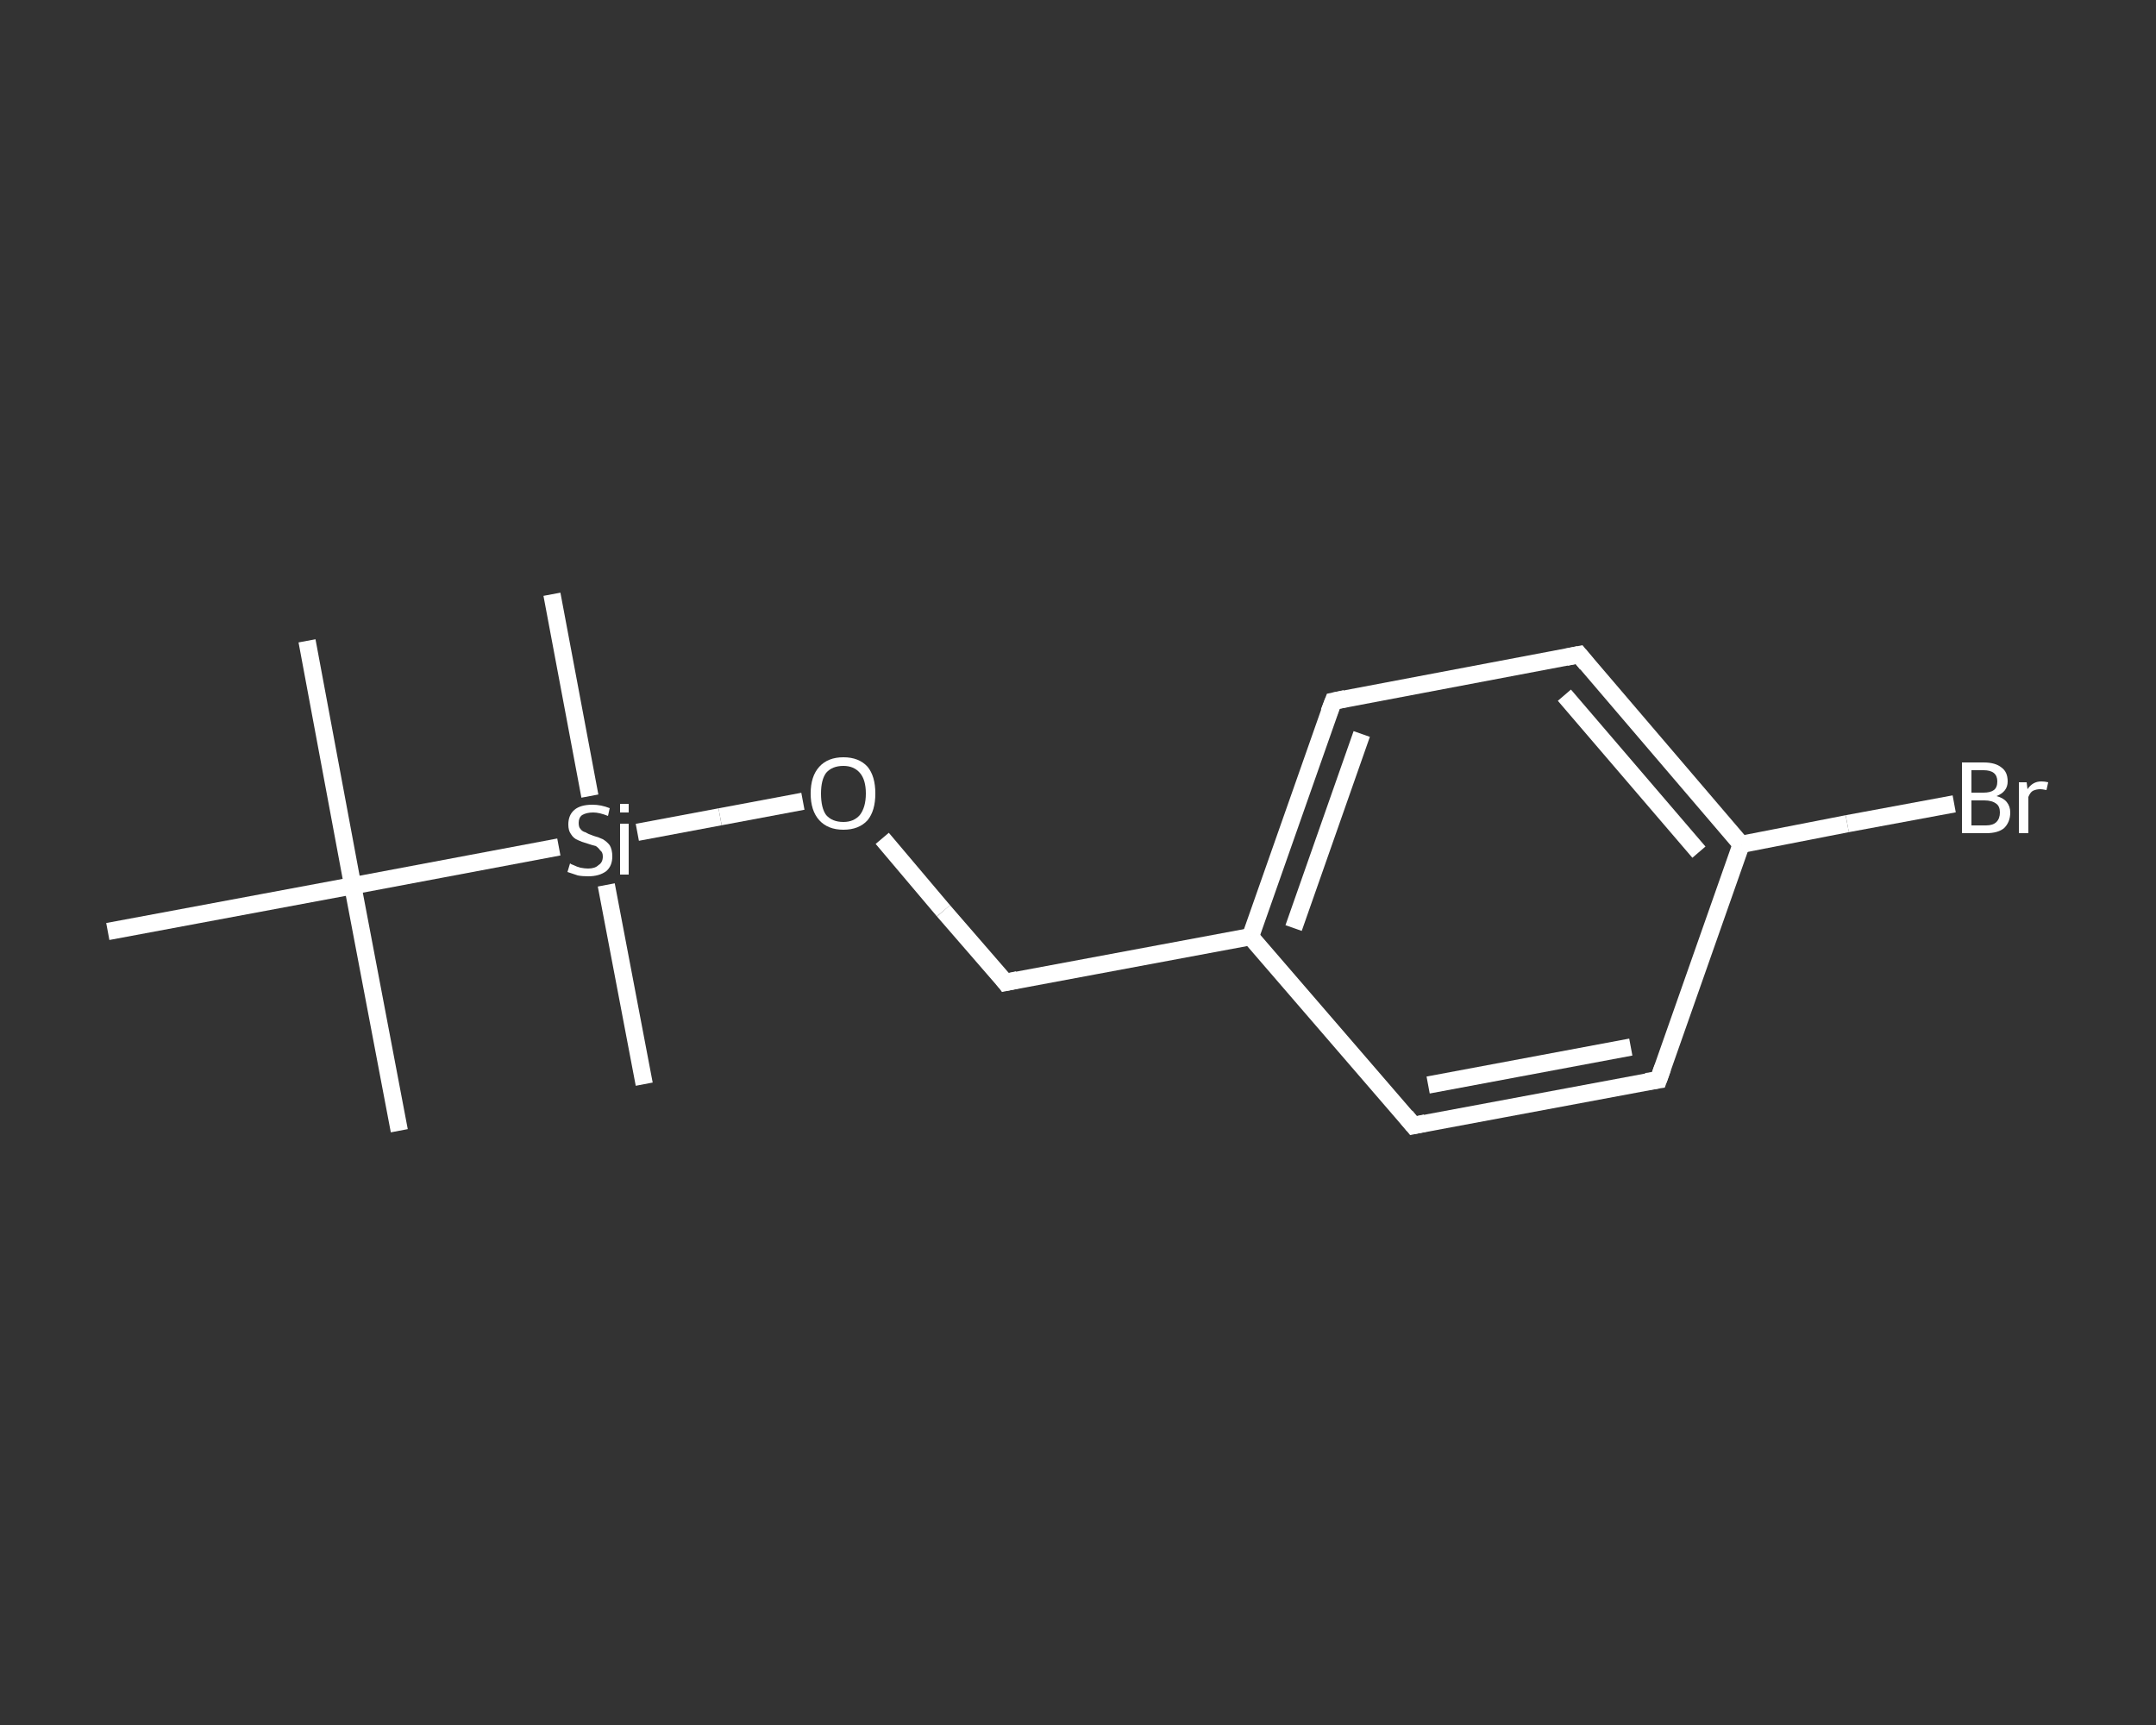 <?xml version='1.0' encoding='iso-8859-1'?>
<svg version='1.1' baseProfile='full'
              xmlns='http://www.w3.org/2000/svg'
                      xmlns:rdkit='http://www.rdkit.org/xml'
                      xmlns:xlink='http://www.w3.org/1999/xlink'
                  xml:space='preserve'
width='250px' height='200px' viewBox='0 0 250 200'>
<rect x="0" y="0" width="250" height="200" fill="#333333" stroke="none"/>
<!-- END OF HEADER -->
<rect style='opacity:1.0;fill:transparent;stroke:none' width='250.0' height='200.0' x='0.0' y='0.0'> </rect>
<path class='bond-0 atom-0 atom-1' d='M 46.3,131.1 L 40.9,102.7' style='fill:none;fill-rule:evenodd;stroke:#FFFFFF;stroke-width:2.0px;stroke-linecap:butt;stroke-linejoin:miter;stroke-opacity:1' />
<path class='bond-1 atom-1 atom-2' d='M 40.9,102.7 L 35.6,74.3' style='fill:none;fill-rule:evenodd;stroke:#FFFFFF;stroke-width:2.0px;stroke-linecap:butt;stroke-linejoin:miter;stroke-opacity:1' />
<path class='bond-2 atom-1 atom-3' d='M 40.9,102.7 L 12.5,108.0' style='fill:none;fill-rule:evenodd;stroke:#FFFFFF;stroke-width:2.0px;stroke-linecap:butt;stroke-linejoin:miter;stroke-opacity:1' />
<path class='bond-3 atom-1 atom-4' d='M 40.9,102.7 L 64.8,98.2' style='fill:none;fill-rule:evenodd;stroke:#FFFFFF;stroke-width:2.0px;stroke-linecap:butt;stroke-linejoin:miter;stroke-opacity:1' />
<path class='bond-4 atom-4 atom-5' d='M 68.4,92.3 L 64.0,68.9' style='fill:none;fill-rule:evenodd;stroke:#FFFFFF;stroke-width:2.0px;stroke-linecap:butt;stroke-linejoin:miter;stroke-opacity:1' />
<path class='bond-5 atom-4 atom-6' d='M 70.3,102.6 L 74.7,125.7' style='fill:none;fill-rule:evenodd;stroke:#FFFFFF;stroke-width:2.0px;stroke-linecap:butt;stroke-linejoin:miter;stroke-opacity:1' />
<path class='bond-6 atom-4 atom-7' d='M 73.9,96.5 L 83.5,94.7' style='fill:none;fill-rule:evenodd;stroke:#FFFFFF;stroke-width:2.0px;stroke-linecap:butt;stroke-linejoin:miter;stroke-opacity:1' />
<path class='bond-6 atom-4 atom-7' d='M 83.5,94.7 L 93.1,92.9' style='fill:none;fill-rule:evenodd;stroke:#FFFFFF;stroke-width:2.0px;stroke-linecap:butt;stroke-linejoin:miter;stroke-opacity:1' />
<path class='bond-7 atom-7 atom-8' d='M 102.3,97.2 L 109.4,105.6' style='fill:none;fill-rule:evenodd;stroke:#FFFFFF;stroke-width:2.0px;stroke-linecap:butt;stroke-linejoin:miter;stroke-opacity:1' />
<path class='bond-7 atom-7 atom-8' d='M 109.4,105.6 L 116.6,113.9' style='fill:none;fill-rule:evenodd;stroke:#FFFFFF;stroke-width:2.0px;stroke-linecap:butt;stroke-linejoin:miter;stroke-opacity:1' />
<path class='bond-8 atom-8 atom-9' d='M 116.6,113.9 L 145.0,108.6' style='fill:none;fill-rule:evenodd;stroke:#FFFFFF;stroke-width:2.0px;stroke-linecap:butt;stroke-linejoin:miter;stroke-opacity:1' />
<path class='bond-9 atom-9 atom-10' d='M 145.0,108.6 L 154.6,81.3' style='fill:none;fill-rule:evenodd;stroke:#FFFFFF;stroke-width:2.0px;stroke-linecap:butt;stroke-linejoin:miter;stroke-opacity:1' />
<path class='bond-9 atom-9 atom-10' d='M 150.0,107.6 L 157.9,85.1' style='fill:none;fill-rule:evenodd;stroke:#FFFFFF;stroke-width:2.0px;stroke-linecap:butt;stroke-linejoin:miter;stroke-opacity:1' />
<path class='bond-10 atom-10 atom-11' d='M 154.6,81.3 L 183.1,75.9' style='fill:none;fill-rule:evenodd;stroke:#FFFFFF;stroke-width:2.0px;stroke-linecap:butt;stroke-linejoin:miter;stroke-opacity:1' />
<path class='bond-11 atom-11 atom-12' d='M 183.1,75.9 L 201.9,97.9' style='fill:none;fill-rule:evenodd;stroke:#FFFFFF;stroke-width:2.0px;stroke-linecap:butt;stroke-linejoin:miter;stroke-opacity:1' />
<path class='bond-11 atom-11 atom-12' d='M 181.4,80.6 L 197.0,98.8' style='fill:none;fill-rule:evenodd;stroke:#FFFFFF;stroke-width:2.0px;stroke-linecap:butt;stroke-linejoin:miter;stroke-opacity:1' />
<path class='bond-12 atom-12 atom-13' d='M 201.9,97.9 L 214.2,95.5' style='fill:none;fill-rule:evenodd;stroke:#FFFFFF;stroke-width:2.0px;stroke-linecap:butt;stroke-linejoin:miter;stroke-opacity:1' />
<path class='bond-12 atom-12 atom-13' d='M 214.2,95.5 L 226.6,93.2' style='fill:none;fill-rule:evenodd;stroke:#FFFFFF;stroke-width:2.0px;stroke-linecap:butt;stroke-linejoin:miter;stroke-opacity:1' />
<path class='bond-13 atom-12 atom-14' d='M 201.9,97.9 L 192.3,125.2' style='fill:none;fill-rule:evenodd;stroke:#FFFFFF;stroke-width:2.0px;stroke-linecap:butt;stroke-linejoin:miter;stroke-opacity:1' />
<path class='bond-14 atom-14 atom-15' d='M 192.3,125.2 L 163.9,130.5' style='fill:none;fill-rule:evenodd;stroke:#FFFFFF;stroke-width:2.0px;stroke-linecap:butt;stroke-linejoin:miter;stroke-opacity:1' />
<path class='bond-14 atom-14 atom-15' d='M 189.1,121.4 L 165.6,125.8' style='fill:none;fill-rule:evenodd;stroke:#FFFFFF;stroke-width:2.0px;stroke-linecap:butt;stroke-linejoin:miter;stroke-opacity:1' />
<path class='bond-15 atom-15 atom-9' d='M 163.9,130.5 L 145.0,108.6' style='fill:none;fill-rule:evenodd;stroke:#FFFFFF;stroke-width:2.0px;stroke-linecap:butt;stroke-linejoin:miter;stroke-opacity:1' />
<path d='M 116.3,113.5 L 116.6,113.9 L 118.0,113.6' style='fill:none;stroke:#FFFFFF;stroke-width:2.0px;stroke-linecap:butt;stroke-linejoin:miter;stroke-opacity:1;' />
<path d='M 154.1,82.6 L 154.6,81.3 L 156.0,81.0' style='fill:none;stroke:#FFFFFF;stroke-width:2.0px;stroke-linecap:butt;stroke-linejoin:miter;stroke-opacity:1;' />
<path d='M 181.6,76.2 L 183.1,75.9 L 184.0,77.0' style='fill:none;stroke:#FFFFFF;stroke-width:2.0px;stroke-linecap:butt;stroke-linejoin:miter;stroke-opacity:1;' />
<path d='M 192.8,123.8 L 192.3,125.2 L 190.9,125.4' style='fill:none;stroke:#FFFFFF;stroke-width:2.0px;stroke-linecap:butt;stroke-linejoin:miter;stroke-opacity:1;' />
<path d='M 165.3,130.2 L 163.9,130.5 L 163.0,129.4' style='fill:none;stroke:#FFFFFF;stroke-width:2.0px;stroke-linecap:butt;stroke-linejoin:miter;stroke-opacity:1;' />
<path class='atom-4' d='M 66.1 100.1
Q 66.2 100.2, 66.5 100.3
Q 66.9 100.5, 67.3 100.6
Q 67.8 100.7, 68.2 100.7
Q 69.0 100.7, 69.4 100.3
Q 69.9 100.0, 69.9 99.3
Q 69.9 98.8, 69.6 98.6
Q 69.4 98.3, 69.1 98.1
Q 68.7 98.0, 68.1 97.8
Q 67.4 97.6, 67.0 97.4
Q 66.5 97.2, 66.2 96.7
Q 65.9 96.3, 65.9 95.6
Q 65.9 94.5, 66.6 93.9
Q 67.3 93.3, 68.7 93.3
Q 69.7 93.3, 70.7 93.7
L 70.5 94.6
Q 69.5 94.2, 68.8 94.2
Q 68.0 94.2, 67.5 94.5
Q 67.1 94.8, 67.1 95.4
Q 67.1 95.9, 67.3 96.1
Q 67.5 96.4, 67.9 96.5
Q 68.2 96.7, 68.8 96.9
Q 69.5 97.1, 69.9 97.3
Q 70.4 97.6, 70.7 98.0
Q 71.0 98.5, 71.0 99.3
Q 71.0 100.4, 70.3 101.0
Q 69.5 101.6, 68.2 101.6
Q 67.5 101.6, 67.0 101.5
Q 66.4 101.3, 65.8 101.1
L 66.1 100.1
' fill='#FFFFFF'/>
<path class='atom-4' d='M 71.9 93.2
L 72.9 93.2
L 72.9 94.2
L 71.9 94.2
L 71.9 93.2
M 71.9 95.5
L 72.9 95.5
L 72.9 101.4
L 71.9 101.4
L 71.9 95.5
' fill='#FFFFFF'/>
<path class='atom-7' d='M 94.0 92.0
Q 94.0 90.0, 95.0 88.9
Q 96.0 87.8, 97.8 87.8
Q 99.6 87.8, 100.6 88.9
Q 101.5 90.0, 101.5 92.0
Q 101.5 94.0, 100.6 95.1
Q 99.6 96.2, 97.8 96.2
Q 96.0 96.2, 95.0 95.1
Q 94.0 94.0, 94.0 92.0
M 97.8 95.3
Q 99.0 95.3, 99.7 94.5
Q 100.4 93.6, 100.4 92.0
Q 100.4 90.4, 99.7 89.6
Q 99.0 88.8, 97.8 88.8
Q 96.5 88.8, 95.8 89.6
Q 95.2 90.4, 95.2 92.0
Q 95.2 93.7, 95.8 94.5
Q 96.5 95.3, 97.8 95.3
' fill='#FFFFFF'/>
<path class='atom-13' d='M 231.5 92.3
Q 232.3 92.5, 232.7 93.0
Q 233.1 93.5, 233.1 94.2
Q 233.1 95.3, 232.4 96.0
Q 231.7 96.6, 230.3 96.6
L 227.5 96.6
L 227.5 88.4
L 230.0 88.4
Q 231.4 88.4, 232.1 89.0
Q 232.8 89.5, 232.8 90.6
Q 232.8 91.8, 231.5 92.3
M 228.6 89.3
L 228.6 91.9
L 230.0 91.9
Q 230.8 91.9, 231.2 91.6
Q 231.6 91.3, 231.6 90.6
Q 231.6 89.3, 230.0 89.3
L 228.6 89.3
M 230.3 95.7
Q 231.1 95.7, 231.5 95.3
Q 231.9 94.9, 231.9 94.2
Q 231.9 93.5, 231.5 93.2
Q 231.0 92.8, 230.1 92.8
L 228.6 92.8
L 228.6 95.7
L 230.3 95.7
' fill='#FFFFFF'/>
<path class='atom-13' d='M 235.0 90.7
L 235.1 91.5
Q 235.7 90.6, 236.7 90.6
Q 237.1 90.6, 237.5 90.7
L 237.3 91.6
Q 236.8 91.5, 236.6 91.5
Q 236.1 91.5, 235.7 91.7
Q 235.4 91.9, 235.2 92.4
L 235.2 96.6
L 234.1 96.6
L 234.1 90.7
L 235.0 90.7
' fill='#FFFFFF'/>
</svg>
